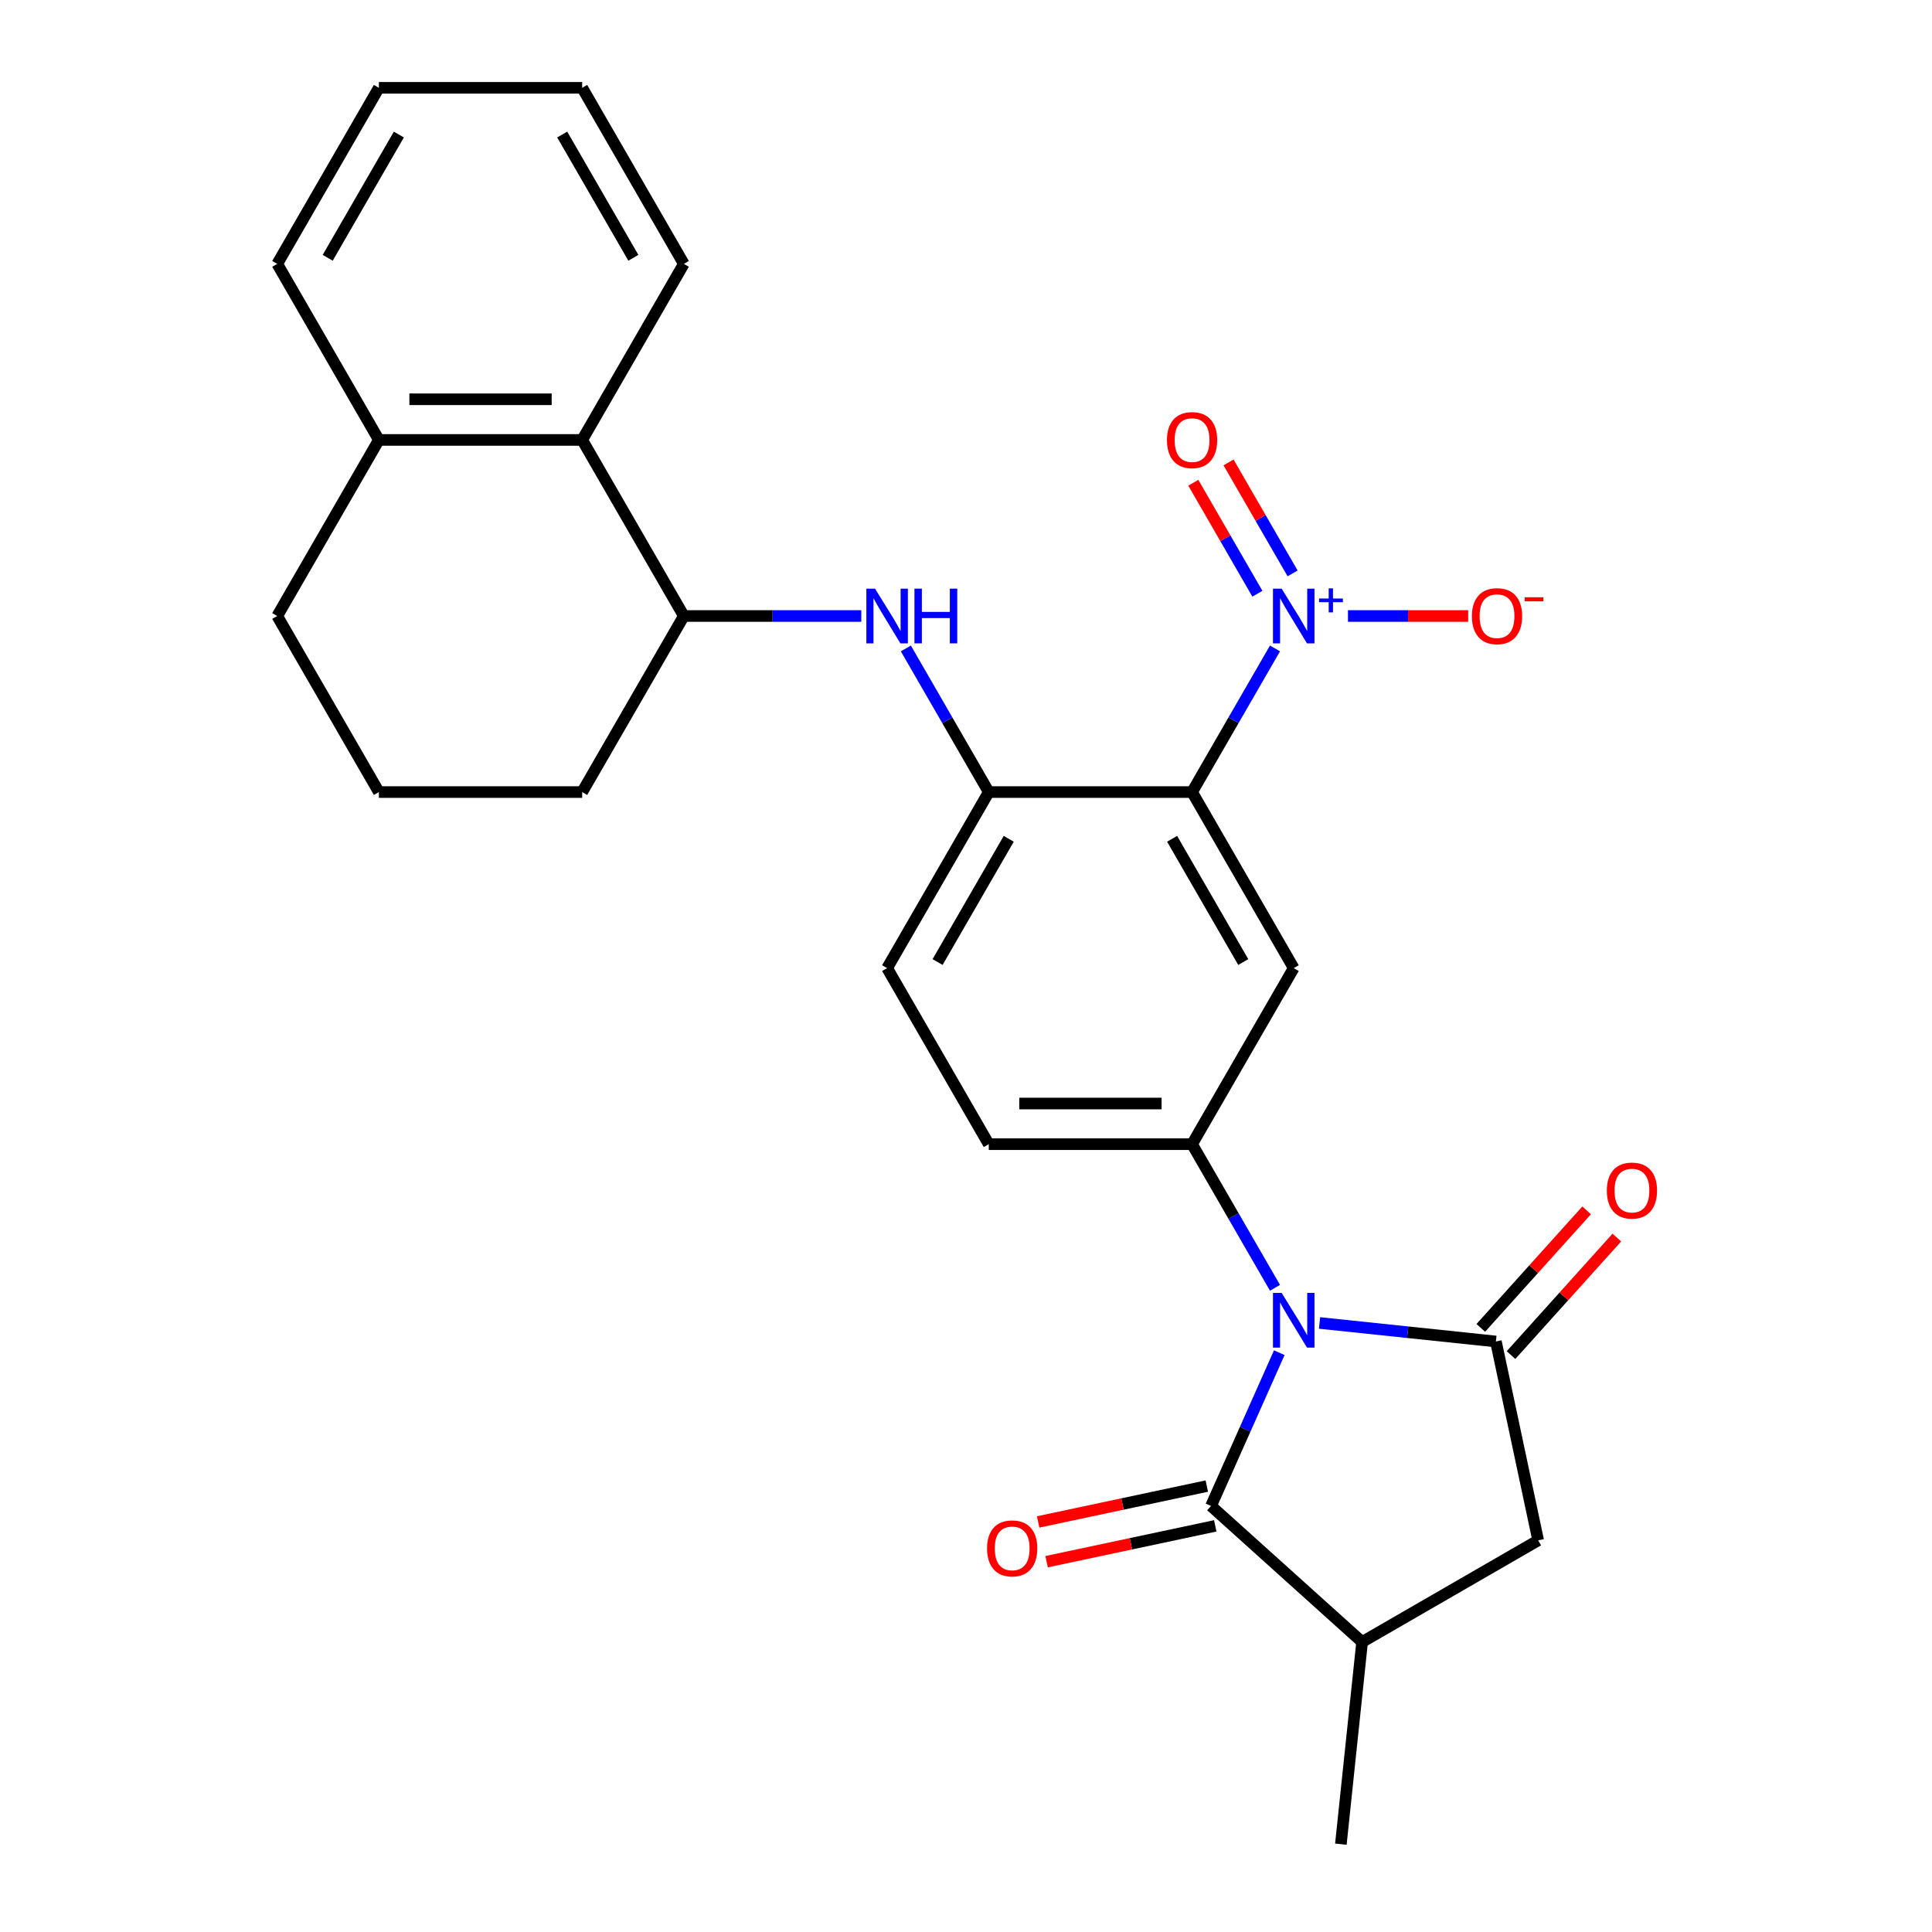 <?xml version='1.0' encoding='iso-8859-1'?>
<svg version='1.1' baseProfile='full'
              xmlns='http://www.w3.org/2000/svg'
                      xmlns:rdkit='http://www.rdkit.org/xml'
                      xmlns:xlink='http://www.w3.org/1999/xlink'
                  xml:space='preserve'
width='1000px' height='1000px' viewBox='0 0 1000 1000'>
<!-- END OF HEADER -->
<rect style='opacity:1.0;fill:#FFFFFF;stroke:none' width='1000' height='1000' x='0' y='0'> </rect>
<path class='bond-0' d='M 682.998,684.761 L 728.637,689.558' style='fill:none;fill-rule:evenodd;stroke:#0000FF;stroke-width:6px;stroke-linecap:butt;stroke-linejoin:miter;stroke-opacity:1' />
<path class='bond-0' d='M 728.637,689.558 L 774.277,694.355' style='fill:none;fill-rule:evenodd;stroke:#000000;stroke-width:6px;stroke-linecap:butt;stroke-linejoin:miter;stroke-opacity:1' />
<path class='bond-2' d='M 662.151,700.147 L 644.489,739.816' style='fill:none;fill-rule:evenodd;stroke:#0000FF;stroke-width:6px;stroke-linecap:butt;stroke-linejoin:miter;stroke-opacity:1' />
<path class='bond-2' d='M 644.489,739.816 L 626.827,779.485' style='fill:none;fill-rule:evenodd;stroke:#000000;stroke-width:6px;stroke-linecap:butt;stroke-linejoin:miter;stroke-opacity:1' />
<path class='bond-4' d='M 659.933,666.565 L 638.473,629.396' style='fill:none;fill-rule:evenodd;stroke:#0000FF;stroke-width:6px;stroke-linecap:butt;stroke-linejoin:miter;stroke-opacity:1' />
<path class='bond-4' d='M 638.473,629.396 L 617.014,592.227' style='fill:none;fill-rule:evenodd;stroke:#000000;stroke-width:6px;stroke-linecap:butt;stroke-linejoin:miter;stroke-opacity:1' />
<path class='bond-9' d='M 774.277,694.355 L 796.155,797.282' style='fill:none;fill-rule:evenodd;stroke:#000000;stroke-width:6px;stroke-linecap:butt;stroke-linejoin:miter;stroke-opacity:1' />
<path class='bond-13' d='M 782.097,701.396 L 809.487,670.977' style='fill:none;fill-rule:evenodd;stroke:#000000;stroke-width:6px;stroke-linecap:butt;stroke-linejoin:miter;stroke-opacity:1' />
<path class='bond-13' d='M 809.487,670.977 L 836.876,640.557' style='fill:none;fill-rule:evenodd;stroke:#FF0000;stroke-width:6px;stroke-linecap:butt;stroke-linejoin:miter;stroke-opacity:1' />
<path class='bond-13' d='M 766.457,687.314 L 793.847,656.895' style='fill:none;fill-rule:evenodd;stroke:#000000;stroke-width:6px;stroke-linecap:butt;stroke-linejoin:miter;stroke-opacity:1' />
<path class='bond-13' d='M 793.847,656.895 L 821.237,626.475' style='fill:none;fill-rule:evenodd;stroke:#FF0000;stroke-width:6px;stroke-linecap:butt;stroke-linejoin:miter;stroke-opacity:1' />
<path class='bond-1' d='M 617.014,409.97 L 669.627,501.098' style='fill:none;fill-rule:evenodd;stroke:#000000;stroke-width:6px;stroke-linecap:butt;stroke-linejoin:miter;stroke-opacity:1' />
<path class='bond-1' d='M 606.68,434.162 L 643.509,497.952' style='fill:none;fill-rule:evenodd;stroke:#000000;stroke-width:6px;stroke-linecap:butt;stroke-linejoin:miter;stroke-opacity:1' />
<path class='bond-3' d='M 617.014,409.97 L 638.473,372.801' style='fill:none;fill-rule:evenodd;stroke:#000000;stroke-width:6px;stroke-linecap:butt;stroke-linejoin:miter;stroke-opacity:1' />
<path class='bond-3' d='M 638.473,372.801 L 659.933,335.632' style='fill:none;fill-rule:evenodd;stroke:#0000FF;stroke-width:6px;stroke-linecap:butt;stroke-linejoin:miter;stroke-opacity:1' />
<path class='bond-28' d='M 617.014,409.97 L 511.787,409.97' style='fill:none;fill-rule:evenodd;stroke:#000000;stroke-width:6px;stroke-linecap:butt;stroke-linejoin:miter;stroke-opacity:1' />
<path class='bond-8' d='M 626.827,779.485 L 705.026,849.895' style='fill:none;fill-rule:evenodd;stroke:#000000;stroke-width:6px;stroke-linecap:butt;stroke-linejoin:miter;stroke-opacity:1' />
<path class='bond-15' d='M 624.64,769.192 L 580.992,778.47' style='fill:none;fill-rule:evenodd;stroke:#000000;stroke-width:6px;stroke-linecap:butt;stroke-linejoin:miter;stroke-opacity:1' />
<path class='bond-15' d='M 580.992,778.47 L 537.343,787.748' style='fill:none;fill-rule:evenodd;stroke:#FF0000;stroke-width:6px;stroke-linecap:butt;stroke-linejoin:miter;stroke-opacity:1' />
<path class='bond-15' d='M 629.015,789.778 L 585.367,799.056' style='fill:none;fill-rule:evenodd;stroke:#000000;stroke-width:6px;stroke-linecap:butt;stroke-linejoin:miter;stroke-opacity:1' />
<path class='bond-15' d='M 585.367,799.056 L 541.719,808.333' style='fill:none;fill-rule:evenodd;stroke:#FF0000;stroke-width:6px;stroke-linecap:butt;stroke-linejoin:miter;stroke-opacity:1' />
<path class='bond-12' d='M 697.702,318.841 L 728.813,318.841' style='fill:none;fill-rule:evenodd;stroke:#0000FF;stroke-width:6px;stroke-linecap:butt;stroke-linejoin:miter;stroke-opacity:1' />
<path class='bond-12' d='M 728.813,318.841 L 759.925,318.841' style='fill:none;fill-rule:evenodd;stroke:#FF0000;stroke-width:6px;stroke-linecap:butt;stroke-linejoin:miter;stroke-opacity:1' />
<path class='bond-14' d='M 669.046,296.789 L 652.466,268.073' style='fill:none;fill-rule:evenodd;stroke:#0000FF;stroke-width:6px;stroke-linecap:butt;stroke-linejoin:miter;stroke-opacity:1' />
<path class='bond-14' d='M 652.466,268.073 L 635.887,239.357' style='fill:none;fill-rule:evenodd;stroke:#FF0000;stroke-width:6px;stroke-linecap:butt;stroke-linejoin:miter;stroke-opacity:1' />
<path class='bond-14' d='M 650.82,307.312 L 634.241,278.595' style='fill:none;fill-rule:evenodd;stroke:#0000FF;stroke-width:6px;stroke-linecap:butt;stroke-linejoin:miter;stroke-opacity:1' />
<path class='bond-14' d='M 634.241,278.595 L 617.661,249.879' style='fill:none;fill-rule:evenodd;stroke:#FF0000;stroke-width:6px;stroke-linecap:butt;stroke-linejoin:miter;stroke-opacity:1' />
<path class='bond-5' d='M 617.014,592.227 L 669.627,501.098' style='fill:none;fill-rule:evenodd;stroke:#000000;stroke-width:6px;stroke-linecap:butt;stroke-linejoin:miter;stroke-opacity:1' />
<path class='bond-16' d='M 617.014,592.227 L 511.787,592.227' style='fill:none;fill-rule:evenodd;stroke:#000000;stroke-width:6px;stroke-linecap:butt;stroke-linejoin:miter;stroke-opacity:1' />
<path class='bond-16' d='M 601.23,571.182 L 527.571,571.182' style='fill:none;fill-rule:evenodd;stroke:#000000;stroke-width:6px;stroke-linecap:butt;stroke-linejoin:miter;stroke-opacity:1' />
<path class='bond-6' d='M 511.787,409.97 L 459.174,501.098' style='fill:none;fill-rule:evenodd;stroke:#000000;stroke-width:6px;stroke-linecap:butt;stroke-linejoin:miter;stroke-opacity:1' />
<path class='bond-6' d='M 522.121,434.162 L 485.292,497.952' style='fill:none;fill-rule:evenodd;stroke:#000000;stroke-width:6px;stroke-linecap:butt;stroke-linejoin:miter;stroke-opacity:1' />
<path class='bond-7' d='M 511.787,409.97 L 490.328,372.801' style='fill:none;fill-rule:evenodd;stroke:#000000;stroke-width:6px;stroke-linecap:butt;stroke-linejoin:miter;stroke-opacity:1' />
<path class='bond-7' d='M 490.328,372.801 L 468.868,335.632' style='fill:none;fill-rule:evenodd;stroke:#0000FF;stroke-width:6px;stroke-linecap:butt;stroke-linejoin:miter;stroke-opacity:1' />
<path class='bond-10' d='M 445.803,318.841 L 399.875,318.841' style='fill:none;fill-rule:evenodd;stroke:#0000FF;stroke-width:6px;stroke-linecap:butt;stroke-linejoin:miter;stroke-opacity:1' />
<path class='bond-10' d='M 399.875,318.841 L 353.948,318.841' style='fill:none;fill-rule:evenodd;stroke:#000000;stroke-width:6px;stroke-linecap:butt;stroke-linejoin:miter;stroke-opacity:1' />
<path class='bond-20' d='M 705.026,849.895 L 694.027,954.545' style='fill:none;fill-rule:evenodd;stroke:#000000;stroke-width:6px;stroke-linecap:butt;stroke-linejoin:miter;stroke-opacity:1' />
<path class='bond-27' d='M 705.026,849.895 L 796.155,797.282' style='fill:none;fill-rule:evenodd;stroke:#000000;stroke-width:6px;stroke-linecap:butt;stroke-linejoin:miter;stroke-opacity:1' />
<path class='bond-11' d='M 353.948,318.841 L 301.334,227.712' style='fill:none;fill-rule:evenodd;stroke:#000000;stroke-width:6px;stroke-linecap:butt;stroke-linejoin:miter;stroke-opacity:1' />
<path class='bond-19' d='M 353.948,318.841 L 301.334,409.97' style='fill:none;fill-rule:evenodd;stroke:#000000;stroke-width:6px;stroke-linecap:butt;stroke-linejoin:miter;stroke-opacity:1' />
<path class='bond-18' d='M 301.334,227.712 L 196.108,227.712' style='fill:none;fill-rule:evenodd;stroke:#000000;stroke-width:6px;stroke-linecap:butt;stroke-linejoin:miter;stroke-opacity:1' />
<path class='bond-18' d='M 285.55,206.667 L 211.892,206.667' style='fill:none;fill-rule:evenodd;stroke:#000000;stroke-width:6px;stroke-linecap:butt;stroke-linejoin:miter;stroke-opacity:1' />
<path class='bond-22' d='M 301.334,227.712 L 353.948,136.583' style='fill:none;fill-rule:evenodd;stroke:#000000;stroke-width:6px;stroke-linecap:butt;stroke-linejoin:miter;stroke-opacity:1' />
<path class='bond-17' d='M 511.787,592.227 L 459.174,501.098' style='fill:none;fill-rule:evenodd;stroke:#000000;stroke-width:6px;stroke-linecap:butt;stroke-linejoin:miter;stroke-opacity:1' />
<path class='bond-24' d='M 196.108,227.712 L 143.495,136.583' style='fill:none;fill-rule:evenodd;stroke:#000000;stroke-width:6px;stroke-linecap:butt;stroke-linejoin:miter;stroke-opacity:1' />
<path class='bond-29' d='M 196.108,227.712 L 143.495,318.841' style='fill:none;fill-rule:evenodd;stroke:#000000;stroke-width:6px;stroke-linecap:butt;stroke-linejoin:miter;stroke-opacity:1' />
<path class='bond-21' d='M 301.334,409.97 L 196.108,409.97' style='fill:none;fill-rule:evenodd;stroke:#000000;stroke-width:6px;stroke-linecap:butt;stroke-linejoin:miter;stroke-opacity:1' />
<path class='bond-23' d='M 196.108,409.97 L 143.495,318.841' style='fill:none;fill-rule:evenodd;stroke:#000000;stroke-width:6px;stroke-linecap:butt;stroke-linejoin:miter;stroke-opacity:1' />
<path class='bond-25' d='M 353.948,136.583 L 301.334,45.455' style='fill:none;fill-rule:evenodd;stroke:#000000;stroke-width:6px;stroke-linecap:butt;stroke-linejoin:miter;stroke-opacity:1' />
<path class='bond-25' d='M 327.83,133.437 L 291.001,69.647' style='fill:none;fill-rule:evenodd;stroke:#000000;stroke-width:6px;stroke-linecap:butt;stroke-linejoin:miter;stroke-opacity:1' />
<path class='bond-30' d='M 143.495,136.583 L 196.108,45.455' style='fill:none;fill-rule:evenodd;stroke:#000000;stroke-width:6px;stroke-linecap:butt;stroke-linejoin:miter;stroke-opacity:1' />
<path class='bond-30' d='M 169.612,133.437 L 206.442,69.647' style='fill:none;fill-rule:evenodd;stroke:#000000;stroke-width:6px;stroke-linecap:butt;stroke-linejoin:miter;stroke-opacity:1' />
<path class='bond-26' d='M 301.334,45.455 L 196.108,45.455' style='fill:none;fill-rule:evenodd;stroke:#000000;stroke-width:6px;stroke-linecap:butt;stroke-linejoin:miter;stroke-opacity:1' />
<path  class='atom-0' d='M 663.367 669.196
L 672.647 684.196
Q 673.567 685.676, 675.047 688.356
Q 676.527 691.036, 676.607 691.196
L 676.607 669.196
L 680.367 669.196
L 680.367 697.516
L 676.487 697.516
L 666.527 681.116
Q 665.367 679.196, 664.127 676.996
Q 662.927 674.796, 662.567 674.116
L 662.567 697.516
L 658.887 697.516
L 658.887 669.196
L 663.367 669.196
' fill='#0000FF'/>
<path  class='atom-4' d='M 663.367 304.681
L 672.647 319.681
Q 673.567 321.161, 675.047 323.841
Q 676.527 326.521, 676.607 326.681
L 676.607 304.681
L 680.367 304.681
L 680.367 333.001
L 676.487 333.001
L 666.527 316.601
Q 665.367 314.681, 664.127 312.481
Q 662.927 310.281, 662.567 309.601
L 662.567 333.001
L 658.887 333.001
L 658.887 304.681
L 663.367 304.681
' fill='#0000FF'/>
<path  class='atom-4' d='M 682.743 309.786
L 687.733 309.786
L 687.733 304.532
L 689.95 304.532
L 689.95 309.786
L 695.072 309.786
L 695.072 311.687
L 689.95 311.687
L 689.95 316.967
L 687.733 316.967
L 687.733 311.687
L 682.743 311.687
L 682.743 309.786
' fill='#0000FF'/>
<path  class='atom-8' d='M 452.914 304.681
L 462.194 319.681
Q 463.114 321.161, 464.594 323.841
Q 466.074 326.521, 466.154 326.681
L 466.154 304.681
L 469.914 304.681
L 469.914 333.001
L 466.034 333.001
L 456.074 316.601
Q 454.914 314.681, 453.674 312.481
Q 452.474 310.281, 452.114 309.601
L 452.114 333.001
L 448.434 333.001
L 448.434 304.681
L 452.914 304.681
' fill='#0000FF'/>
<path  class='atom-8' d='M 473.314 304.681
L 477.154 304.681
L 477.154 316.721
L 491.634 316.721
L 491.634 304.681
L 495.474 304.681
L 495.474 333.001
L 491.634 333.001
L 491.634 319.921
L 477.154 319.921
L 477.154 333.001
L 473.314 333.001
L 473.314 304.681
' fill='#0000FF'/>
<path  class='atom-13' d='M 761.853 318.921
Q 761.853 312.121, 765.213 308.321
Q 768.573 304.521, 774.853 304.521
Q 781.133 304.521, 784.493 308.321
Q 787.853 312.121, 787.853 318.921
Q 787.853 325.801, 784.453 329.721
Q 781.053 333.601, 774.853 333.601
Q 768.613 333.601, 765.213 329.721
Q 761.853 325.841, 761.853 318.921
M 774.853 330.401
Q 779.173 330.401, 781.493 327.521
Q 783.853 324.601, 783.853 318.921
Q 783.853 313.361, 781.493 310.561
Q 779.173 307.721, 774.853 307.721
Q 770.533 307.721, 768.173 310.521
Q 765.853 313.321, 765.853 318.921
Q 765.853 324.641, 768.173 327.521
Q 770.533 330.401, 774.853 330.401
' fill='#FF0000'/>
<path  class='atom-13' d='M 789.173 309.143
L 798.862 309.143
L 798.862 311.255
L 789.173 311.255
L 789.173 309.143
' fill='#FF0000'/>
<path  class='atom-14' d='M 831.687 616.237
Q 831.687 609.437, 835.047 605.637
Q 838.407 601.837, 844.687 601.837
Q 850.967 601.837, 854.327 605.637
Q 857.687 609.437, 857.687 616.237
Q 857.687 623.117, 854.287 627.037
Q 850.887 630.917, 844.687 630.917
Q 838.447 630.917, 835.047 627.037
Q 831.687 623.157, 831.687 616.237
M 844.687 627.717
Q 849.007 627.717, 851.327 624.837
Q 853.687 621.917, 853.687 616.237
Q 853.687 610.677, 851.327 607.877
Q 849.007 605.037, 844.687 605.037
Q 840.367 605.037, 838.007 607.837
Q 835.687 610.637, 835.687 616.237
Q 835.687 621.957, 838.007 624.837
Q 840.367 627.717, 844.687 627.717
' fill='#FF0000'/>
<path  class='atom-15' d='M 604.014 227.792
Q 604.014 220.992, 607.374 217.192
Q 610.734 213.392, 617.014 213.392
Q 623.294 213.392, 626.654 217.192
Q 630.014 220.992, 630.014 227.792
Q 630.014 234.672, 626.614 238.592
Q 623.214 242.472, 617.014 242.472
Q 610.774 242.472, 607.374 238.592
Q 604.014 234.712, 604.014 227.792
M 617.014 239.272
Q 621.334 239.272, 623.654 236.392
Q 626.014 233.472, 626.014 227.792
Q 626.014 222.232, 623.654 219.432
Q 621.334 216.592, 617.014 216.592
Q 612.694 216.592, 610.334 219.392
Q 608.014 222.192, 608.014 227.792
Q 608.014 233.512, 610.334 236.392
Q 612.694 239.272, 617.014 239.272
' fill='#FF0000'/>
<path  class='atom-16' d='M 510.9 801.443
Q 510.9 794.643, 514.26 790.843
Q 517.62 787.043, 523.9 787.043
Q 530.18 787.043, 533.54 790.843
Q 536.9 794.643, 536.9 801.443
Q 536.9 808.323, 533.5 812.243
Q 530.1 816.123, 523.9 816.123
Q 517.66 816.123, 514.26 812.243
Q 510.9 808.363, 510.9 801.443
M 523.9 812.923
Q 528.22 812.923, 530.54 810.043
Q 532.9 807.123, 532.9 801.443
Q 532.9 795.883, 530.54 793.083
Q 528.22 790.243, 523.9 790.243
Q 519.58 790.243, 517.22 793.043
Q 514.9 795.843, 514.9 801.443
Q 514.9 807.163, 517.22 810.043
Q 519.58 812.923, 523.9 812.923
' fill='#FF0000'/>
</svg>
